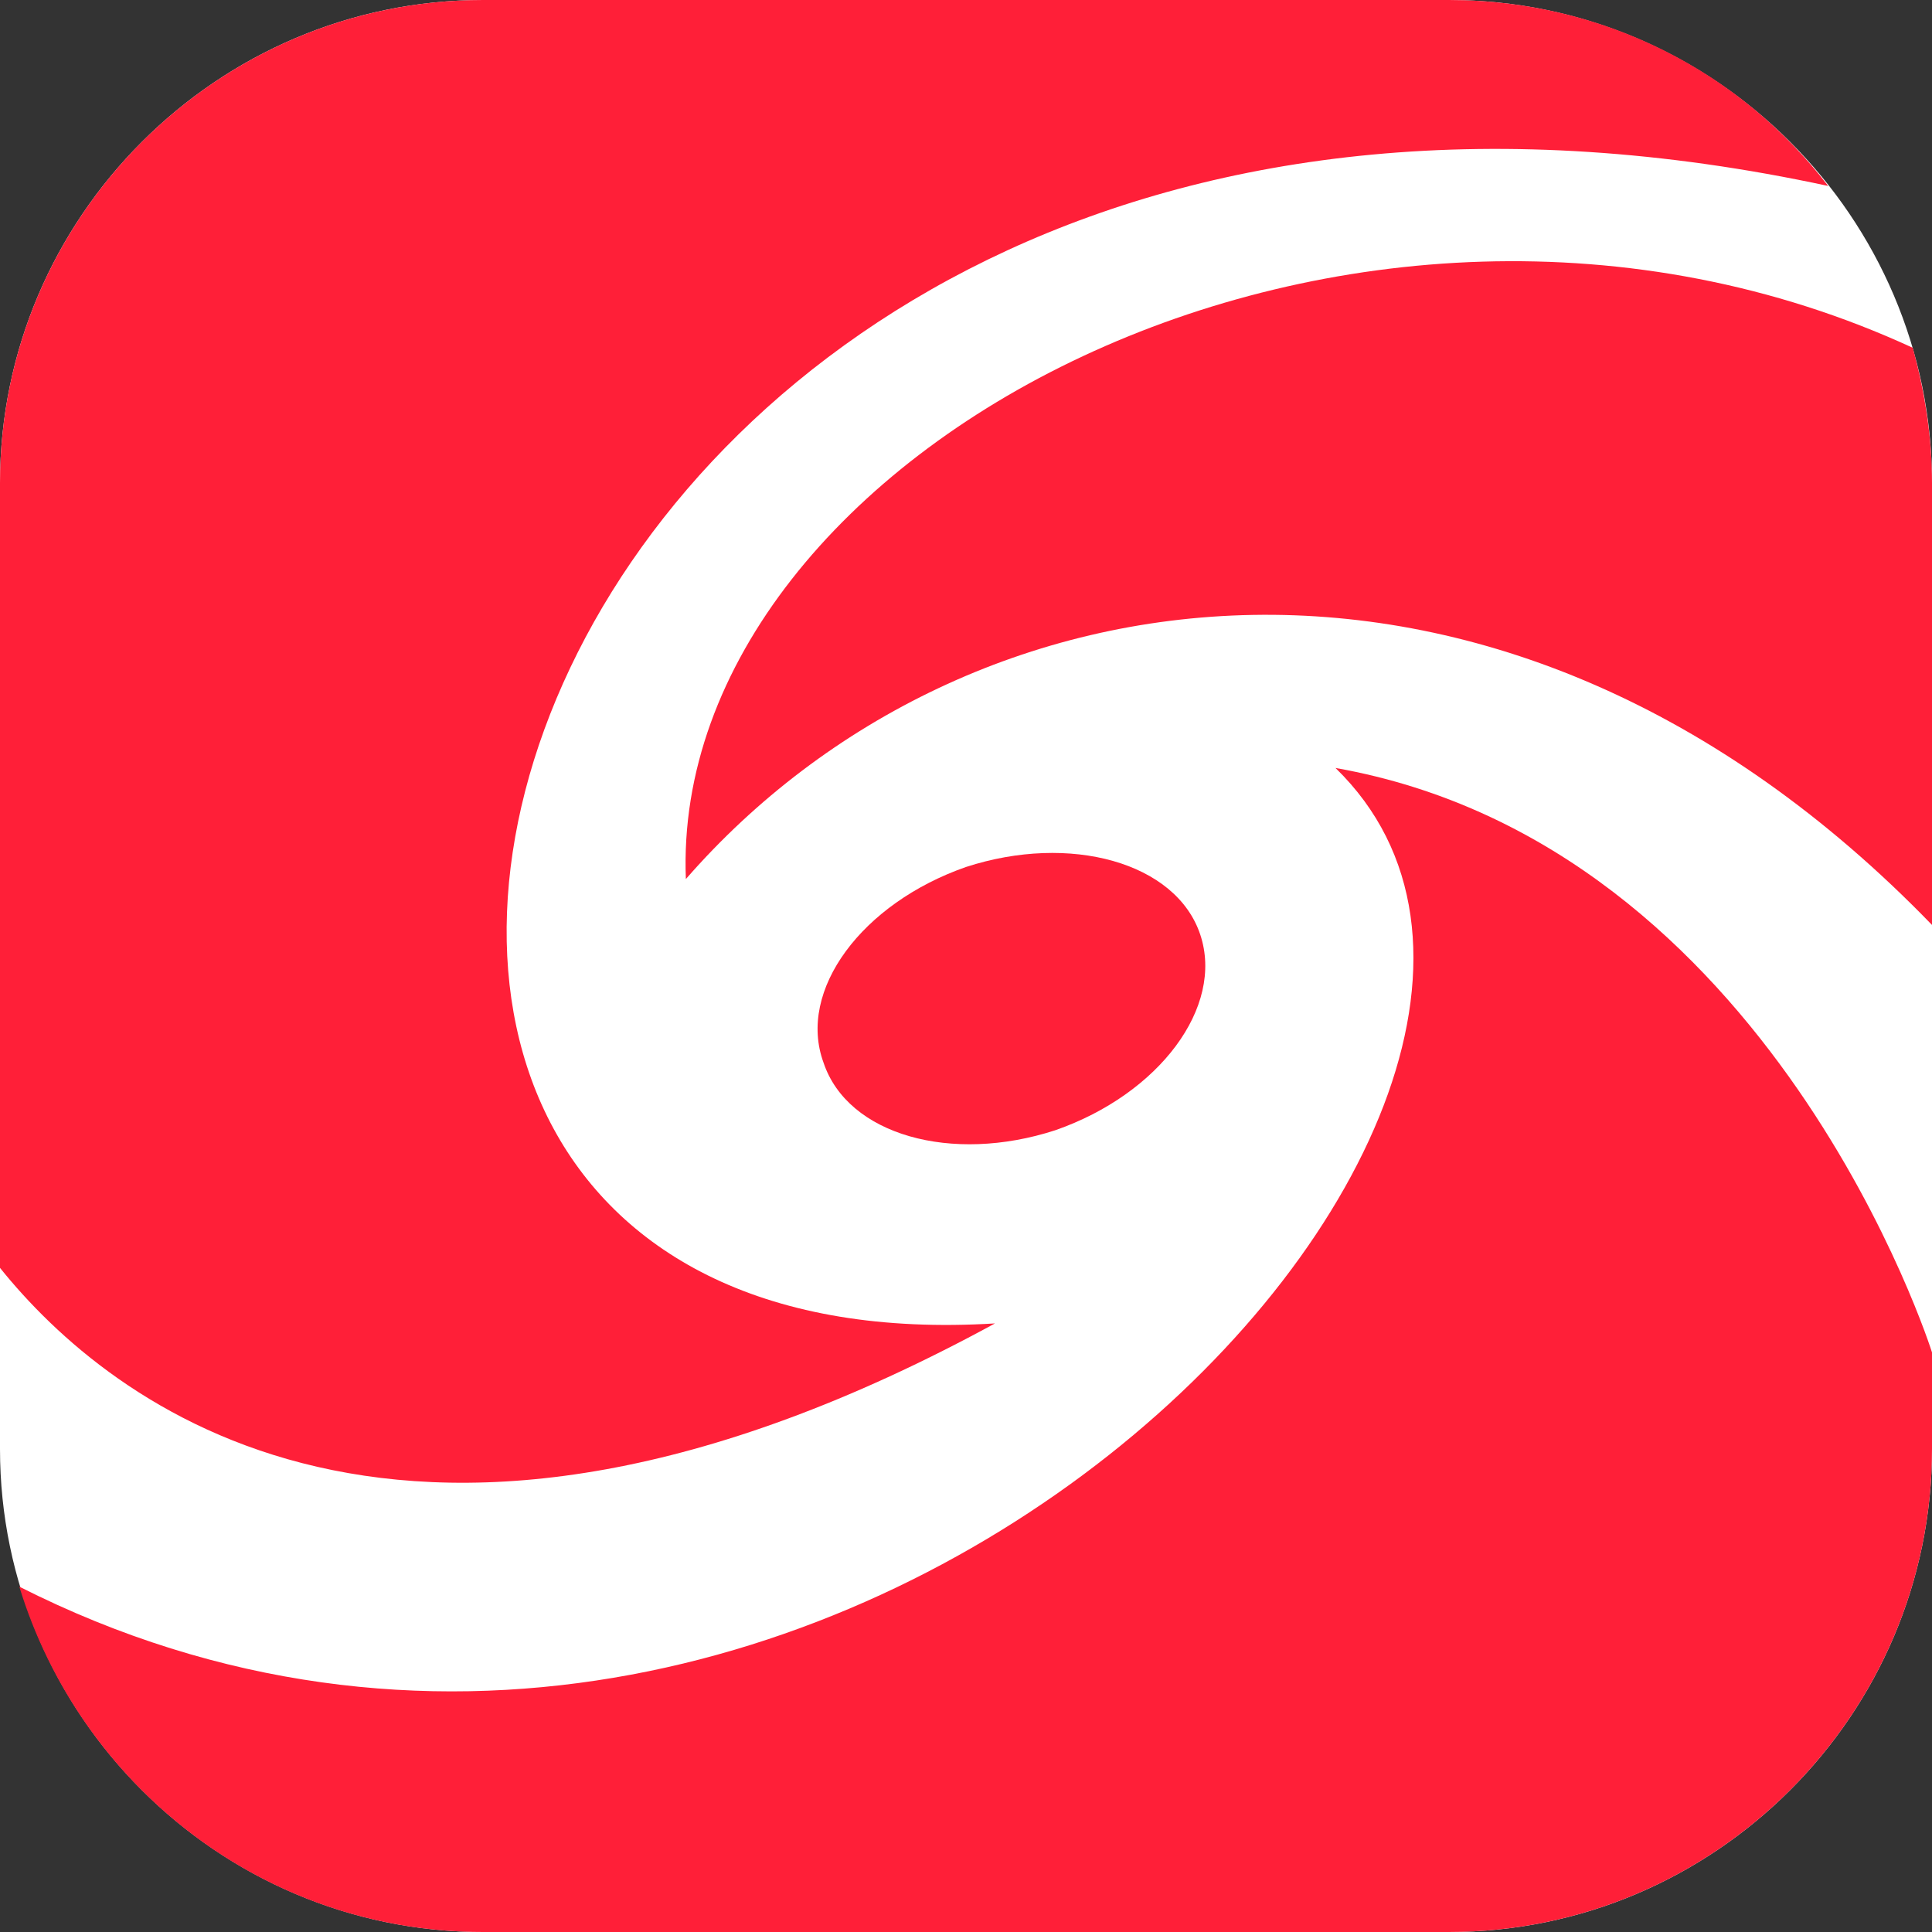 <?xml version="1.0" encoding="utf-8"?>
<!-- Generator: Adobe Illustrator 26.5.0, SVG Export Plug-In . SVG Version: 6.00 Build 0)  -->
<svg version="1.1" id="Layer_1" xmlns="http://www.w3.org/2000/svg" xmlns:xlink="http://www.w3.org/1999/xlink" x="0px" y="0px"
	 width="80px" height="80px" viewBox="0 0 80 80" style="enable-background:new 0 0 80 80;" xml:space="preserve">
<rect x="0" y="0" width="80" height="80" fill="#333333" stroke="none"/>
<style type="text/css">
	.st0{fill:#FFFFFF;}
	.st1{fill:#FF1F38;}
</style>
<path class="st0" d="M20,80h40c11,0,20-9,20-20V20C80,9,71,0,60,0H20C9,0,0,9,0,20v40C0,71,9,80,20,80z"/>
<g>
	<path class="st1" d="M41.2,54.8C3.5,57.1,20.5-4.2,75.7,7.7C72.1,3,66.4,0,60,0H20C9,0,0,9,0,20v32.5C4.5,58.1,16.8,68.1,41.2,54.8
		z"/>
	<path class="st1" d="M43.7,46.8c4.3-1.5,7-5.1,6-8.1c-1-3-5.4-4.2-9.7-2.8c-4.3,1.5-7,5.1-5.9,8.1C35.1,47,39.4,48.2,43.7,46.8z"/>
	<path class="st1" d="M28.4,36.4C40,23.1,62.2,19.9,80,38.3V20c0-1.9-0.3-3.8-0.8-5.6C56,3.7,27.7,18.7,28.4,36.4z"/>
	<path class="st1" d="M55.3,31.8C69.5,45.6,34.2,82.6,0.8,65.7C3.3,73.9,10.9,80,20,80h40c11,0,20-9,20-20v-4
		C80,56,73.4,35,55.3,31.8z"/>
</g>
</svg>
